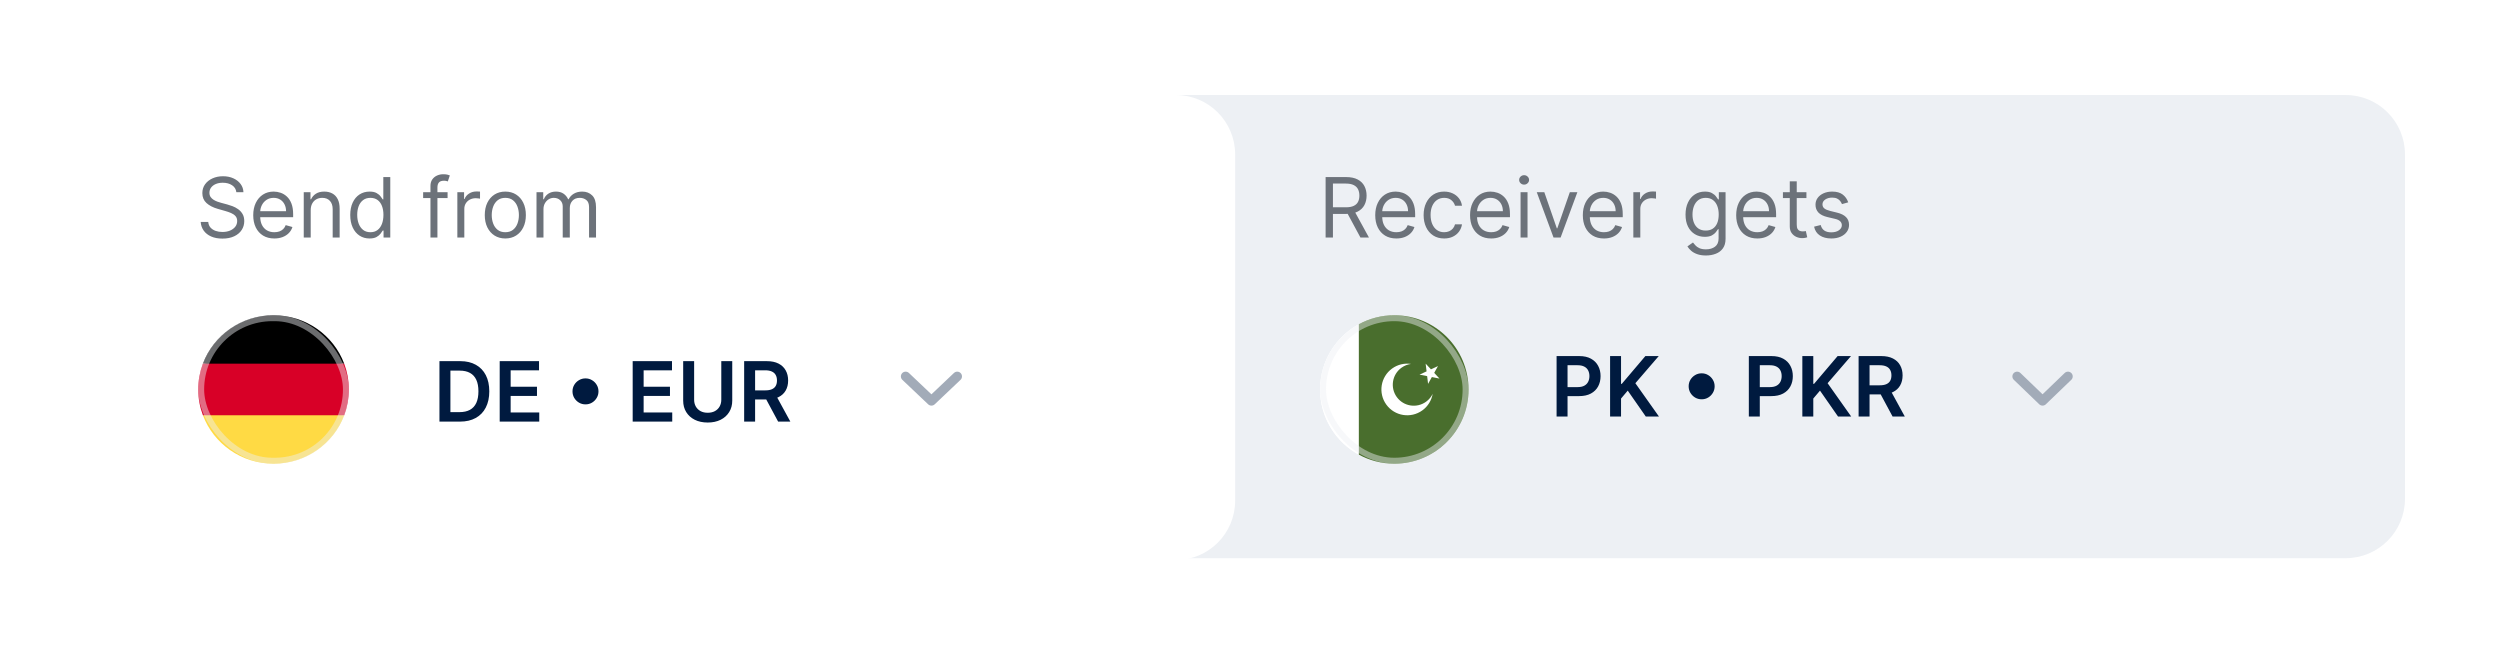 <svg width="421" height="111" viewBox="0 0 421 111" fill="none" xmlns="http://www.w3.org/2000/svg">
<g filter="url(#filter0_d_5209_12858)">
<path d="M191 16H395C400.523 16 405 20.477 405 26V84C405 89.523 400.523 94 395 94H191V16Z" fill="#EDF0F4"/>
</g>
<path d="M223.233 40V29.818H226.673C227.469 29.818 228.122 29.954 228.632 30.226C229.143 30.494 229.52 30.864 229.766 31.334C230.011 31.805 230.134 32.34 230.134 32.94C230.134 33.54 230.011 34.072 229.766 34.536C229.52 35 229.144 35.365 228.637 35.63C228.13 35.892 227.482 36.023 226.693 36.023H223.909V34.909H226.653C227.197 34.909 227.634 34.83 227.966 34.67C228.301 34.511 228.543 34.286 228.692 33.994C228.844 33.699 228.92 33.348 228.92 32.94C228.92 32.533 228.844 32.176 228.692 31.871C228.539 31.567 228.296 31.331 227.961 31.166C227.626 30.996 227.184 30.912 226.634 30.912H224.466V40H223.233ZM228.026 35.426L230.531 40H229.099L226.634 35.426H228.026ZM235.149 40.159C234.413 40.159 233.778 39.997 233.244 39.672C232.714 39.344 232.305 38.886 232.017 38.3C231.731 37.71 231.589 37.024 231.589 36.242C231.589 35.459 231.731 34.77 232.017 34.173C232.305 33.573 232.706 33.106 233.22 32.771C233.737 32.433 234.34 32.264 235.029 32.264C235.427 32.264 235.82 32.331 236.208 32.463C236.595 32.596 236.948 32.811 237.267 33.109C237.585 33.404 237.838 33.795 238.027 34.283C238.216 34.77 238.311 35.37 238.311 36.082V36.58H232.424V35.565H237.117C237.117 35.135 237.031 34.75 236.859 34.412C236.69 34.074 236.448 33.807 236.133 33.611C235.821 33.416 235.454 33.318 235.029 33.318C234.562 33.318 234.158 33.434 233.816 33.666C233.478 33.895 233.218 34.193 233.036 34.561C232.853 34.929 232.762 35.323 232.762 35.744V36.42C232.762 36.997 232.862 37.486 233.061 37.887C233.263 38.285 233.543 38.588 233.901 38.797C234.259 39.002 234.675 39.105 235.149 39.105C235.457 39.105 235.735 39.062 235.984 38.976C236.236 38.886 236.453 38.754 236.635 38.578C236.817 38.399 236.958 38.177 237.058 37.912L238.191 38.23C238.072 38.615 237.871 38.953 237.59 39.244C237.308 39.533 236.96 39.758 236.546 39.92C236.131 40.08 235.666 40.159 235.149 40.159ZM243.198 40.159C242.482 40.159 241.865 39.99 241.348 39.652C240.831 39.314 240.433 38.848 240.155 38.255C239.877 37.662 239.737 36.984 239.737 36.222C239.737 35.446 239.88 34.762 240.165 34.168C240.453 33.572 240.854 33.106 241.368 32.771C241.885 32.433 242.488 32.264 243.178 32.264C243.715 32.264 244.199 32.364 244.629 32.562C245.06 32.761 245.413 33.04 245.688 33.398C245.963 33.756 246.134 34.173 246.2 34.651H245.027C244.938 34.303 244.739 33.994 244.431 33.726C244.126 33.454 243.715 33.318 243.198 33.318C242.74 33.318 242.339 33.438 241.994 33.676C241.653 33.911 241.386 34.245 241.194 34.675C241.005 35.103 240.911 35.605 240.911 36.182C240.911 36.772 241.003 37.285 241.189 37.723C241.378 38.16 241.643 38.5 241.985 38.742C242.329 38.984 242.734 39.105 243.198 39.105C243.503 39.105 243.779 39.052 244.028 38.946C244.276 38.84 244.487 38.688 244.659 38.489C244.832 38.29 244.954 38.051 245.027 37.773H246.2C246.134 38.224 245.97 38.63 245.708 38.991C245.45 39.349 245.107 39.634 244.679 39.846C244.255 40.055 243.761 40.159 243.198 40.159ZM251.117 40.159C250.382 40.159 249.747 39.997 249.213 39.672C248.683 39.344 248.274 38.886 247.985 38.3C247.7 37.71 247.558 37.024 247.558 36.242C247.558 35.459 247.7 34.77 247.985 34.173C248.274 33.573 248.675 33.106 249.188 32.771C249.705 32.433 250.309 32.264 250.998 32.264C251.396 32.264 251.789 32.331 252.176 32.463C252.564 32.596 252.917 32.811 253.235 33.109C253.553 33.404 253.807 33.795 253.996 34.283C254.185 34.77 254.279 35.37 254.279 36.082V36.58H248.393V35.565H253.086C253.086 35.135 253 34.75 252.828 34.412C252.659 34.074 252.417 33.807 252.102 33.611C251.79 33.416 251.422 33.318 250.998 33.318C250.531 33.318 250.126 33.434 249.785 33.666C249.447 33.895 249.187 34.193 249.004 34.561C248.822 34.929 248.731 35.323 248.731 35.744V36.42C248.731 36.997 248.83 37.486 249.029 37.887C249.231 38.285 249.512 38.588 249.869 38.797C250.227 39.002 250.643 39.105 251.117 39.105C251.426 39.105 251.704 39.062 251.953 38.976C252.204 38.886 252.422 38.754 252.604 38.578C252.786 38.399 252.927 38.177 253.026 37.912L254.16 38.23C254.041 38.615 253.84 38.953 253.558 39.244C253.277 39.533 252.929 39.758 252.514 39.92C252.1 40.08 251.634 40.159 251.117 40.159ZM256.064 40V32.364H257.237V40H256.064ZM256.661 31.091C256.432 31.091 256.235 31.013 256.069 30.857C255.907 30.701 255.825 30.514 255.825 30.296C255.825 30.077 255.907 29.889 256.069 29.734C256.235 29.578 256.432 29.5 256.661 29.5C256.889 29.5 257.085 29.578 257.247 29.734C257.413 29.889 257.496 30.077 257.496 30.296C257.496 30.514 257.413 30.701 257.247 30.857C257.085 31.013 256.889 31.091 256.661 31.091ZM265.631 32.364L262.807 40H261.614L258.79 32.364H260.062L262.17 38.449H262.25L264.358 32.364H265.631ZM270.108 40.159C269.372 40.159 268.737 39.997 268.203 39.672C267.673 39.344 267.264 38.886 266.975 38.3C266.69 37.71 266.548 37.024 266.548 36.242C266.548 35.459 266.69 34.77 266.975 34.173C267.264 33.573 267.665 33.106 268.179 32.771C268.696 32.433 269.299 32.264 269.988 32.264C270.386 32.264 270.779 32.331 271.167 32.463C271.554 32.596 271.907 32.811 272.225 33.109C272.544 33.404 272.797 33.795 272.986 34.283C273.175 34.77 273.27 35.37 273.27 36.082V36.58H267.383V35.565H272.076C272.076 35.135 271.99 34.75 271.818 34.412C271.649 34.074 271.407 33.807 271.092 33.611C270.78 33.416 270.413 33.318 269.988 33.318C269.521 33.318 269.117 33.434 268.775 33.666C268.437 33.895 268.177 34.193 267.995 34.561C267.812 34.929 267.721 35.323 267.721 35.744V36.42C267.721 36.997 267.821 37.486 268.02 37.887C268.222 38.285 268.502 38.588 268.86 38.797C269.218 39.002 269.634 39.105 270.108 39.105C270.416 39.105 270.694 39.062 270.943 38.976C271.195 38.886 271.412 38.754 271.594 38.578C271.776 38.399 271.917 38.177 272.017 37.912L273.15 38.23C273.031 38.615 272.83 38.953 272.549 39.244C272.267 39.533 271.919 39.758 271.505 39.92C271.09 40.08 270.625 40.159 270.108 40.159ZM275.054 40V32.364H276.188V33.517H276.267C276.407 33.139 276.658 32.833 277.023 32.597C277.388 32.362 277.799 32.244 278.256 32.244C278.342 32.244 278.45 32.246 278.579 32.249C278.708 32.253 278.806 32.258 278.873 32.264V33.457C278.833 33.447 278.742 33.432 278.599 33.413C278.46 33.389 278.312 33.378 278.157 33.378C277.785 33.378 277.454 33.456 277.162 33.611C276.874 33.764 276.645 33.976 276.476 34.248C276.31 34.516 276.228 34.823 276.228 35.168V40H275.054ZM287.283 43.023C286.716 43.023 286.229 42.95 285.822 42.804C285.414 42.661 285.074 42.472 284.802 42.237C284.534 42.005 284.32 41.757 284.161 41.492L285.096 40.835C285.202 40.974 285.336 41.133 285.498 41.312C285.661 41.495 285.883 41.652 286.165 41.785C286.45 41.921 286.823 41.989 287.283 41.989C287.9 41.989 288.408 41.84 288.809 41.541C289.211 41.243 289.411 40.776 289.411 40.139V38.588H289.312C289.225 38.727 289.103 38.9 288.944 39.105C288.788 39.307 288.563 39.488 288.268 39.647C287.976 39.803 287.581 39.881 287.084 39.881C286.468 39.881 285.914 39.735 285.424 39.443C284.937 39.151 284.55 38.727 284.265 38.17C283.984 37.614 283.843 36.938 283.843 36.142C283.843 35.36 283.98 34.679 284.256 34.099C284.531 33.515 284.913 33.065 285.404 32.746C285.894 32.425 286.461 32.264 287.104 32.264C287.601 32.264 287.996 32.347 288.287 32.513C288.582 32.675 288.808 32.861 288.964 33.07C289.123 33.275 289.245 33.444 289.331 33.577H289.451V32.364H290.584V40.219C290.584 40.875 290.435 41.409 290.137 41.82C289.842 42.234 289.444 42.537 288.944 42.729C288.447 42.925 287.893 43.023 287.283 43.023ZM287.243 38.827C287.714 38.827 288.112 38.719 288.437 38.504C288.761 38.288 289.008 37.978 289.177 37.574C289.346 37.169 289.431 36.686 289.431 36.122C289.431 35.572 289.348 35.086 289.182 34.666C289.017 34.245 288.771 33.915 288.447 33.676C288.122 33.438 287.721 33.318 287.243 33.318C286.746 33.318 286.332 33.444 286.001 33.696C285.672 33.948 285.425 34.286 285.26 34.71C285.097 35.135 285.016 35.605 285.016 36.122C285.016 36.653 285.099 37.121 285.265 37.529C285.434 37.934 285.682 38.252 286.01 38.484C286.342 38.712 286.753 38.827 287.243 38.827ZM295.934 40.159C295.198 40.159 294.563 39.997 294.03 39.672C293.499 39.344 293.09 38.886 292.802 38.3C292.517 37.71 292.374 37.024 292.374 36.242C292.374 35.459 292.517 34.77 292.802 34.173C293.09 33.573 293.491 33.106 294.005 32.771C294.522 32.433 295.125 32.264 295.814 32.264C296.212 32.264 296.605 32.331 296.993 32.463C297.381 32.596 297.733 32.811 298.052 33.109C298.37 33.404 298.623 33.795 298.812 34.283C299.001 34.77 299.096 35.37 299.096 36.082V36.58H293.209V35.565H297.903C297.903 35.135 297.816 34.75 297.644 34.412C297.475 34.074 297.233 33.807 296.918 33.611C296.607 33.416 296.239 33.318 295.814 33.318C295.347 33.318 294.943 33.434 294.601 33.666C294.263 33.895 294.003 34.193 293.821 34.561C293.639 34.929 293.547 35.323 293.547 35.744V36.42C293.547 36.997 293.647 37.486 293.846 37.887C294.048 38.285 294.328 38.588 294.686 38.797C295.044 39.002 295.46 39.105 295.934 39.105C296.242 39.105 296.52 39.062 296.769 38.976C297.021 38.886 297.238 38.754 297.42 38.578C297.603 38.399 297.743 38.177 297.843 37.912L298.976 38.23C298.857 38.615 298.657 38.953 298.375 39.244C298.093 39.533 297.745 39.758 297.331 39.92C296.916 40.08 296.451 40.159 295.934 40.159ZM304.202 32.364V33.358H300.244V32.364H304.202ZM301.398 30.534H302.571V37.812C302.571 38.144 302.619 38.392 302.715 38.558C302.814 38.721 302.94 38.83 303.093 38.886C303.249 38.939 303.413 38.966 303.585 38.966C303.714 38.966 303.82 38.959 303.903 38.946C303.986 38.929 304.052 38.916 304.102 38.906L304.341 39.96C304.261 39.99 304.15 40.02 304.008 40.05C303.865 40.083 303.684 40.099 303.466 40.099C303.134 40.099 302.809 40.028 302.491 39.886C302.176 39.743 301.915 39.526 301.706 39.234C301.5 38.943 301.398 38.575 301.398 38.131V30.534ZM311.239 34.074L310.185 34.372C310.119 34.197 310.021 34.026 309.892 33.86C309.766 33.691 309.593 33.552 309.374 33.443C309.156 33.333 308.876 33.278 308.534 33.278C308.067 33.278 307.677 33.386 307.366 33.602C307.058 33.814 306.904 34.084 306.904 34.412C306.904 34.704 307.01 34.934 307.222 35.103C307.434 35.272 307.765 35.413 308.216 35.526L309.35 35.804C310.032 35.97 310.541 36.223 310.876 36.565C311.211 36.903 311.378 37.339 311.378 37.872C311.378 38.31 311.252 38.701 311 39.045C310.752 39.39 310.404 39.662 309.956 39.861C309.509 40.06 308.988 40.159 308.395 40.159C307.616 40.159 306.972 39.99 306.461 39.652C305.951 39.314 305.628 38.82 305.492 38.17L306.605 37.892C306.711 38.303 306.912 38.611 307.207 38.817C307.505 39.022 307.895 39.125 308.375 39.125C308.922 39.125 309.356 39.009 309.678 38.777C310.003 38.542 310.165 38.26 310.165 37.932C310.165 37.667 310.072 37.445 309.887 37.266C309.701 37.083 309.416 36.947 309.031 36.858L307.759 36.56C307.059 36.394 306.546 36.137 306.218 35.789C305.893 35.438 305.73 34.999 305.73 34.472C305.73 34.041 305.851 33.66 306.093 33.328C306.338 32.997 306.672 32.736 307.093 32.548C307.517 32.359 307.997 32.264 308.534 32.264C309.29 32.264 309.883 32.43 310.314 32.761C310.748 33.093 311.057 33.53 311.239 34.074Z" fill="#6C727A"/>
<path d="M262.129 70.145V59.963H265.947C266.73 59.963 267.386 60.109 267.916 60.401C268.45 60.693 268.853 61.094 269.124 61.604C269.399 62.111 269.537 62.688 269.537 63.334C269.537 63.987 269.399 64.567 269.124 65.074C268.849 65.581 268.443 65.981 267.906 66.272C267.369 66.561 266.708 66.705 265.923 66.705H263.392V65.189H265.674C266.131 65.189 266.506 65.109 266.798 64.95C267.089 64.791 267.305 64.572 267.444 64.294C267.586 64.015 267.658 63.696 267.658 63.334C267.658 62.973 267.586 62.655 267.444 62.38C267.305 62.105 267.088 61.891 266.793 61.738C266.501 61.583 266.125 61.505 265.664 61.505H263.974V70.145H262.129ZM271.139 70.145V59.963H272.983V64.642H273.108L277.08 59.963H279.332L275.395 64.532L279.367 70.145H277.15L274.112 65.78L272.983 67.113V70.145H271.139ZM286.557 67.242C286.156 67.242 285.79 67.144 285.458 66.948C285.127 66.75 284.862 66.484 284.663 66.153C284.467 65.822 284.37 65.455 284.37 65.054C284.37 64.65 284.467 64.284 284.663 63.956C284.862 63.624 285.127 63.361 285.458 63.165C285.79 62.966 286.156 62.867 286.557 62.867C286.962 62.867 287.328 62.966 287.656 63.165C287.987 63.361 288.251 63.624 288.446 63.956C288.645 64.284 288.745 64.65 288.745 65.054C288.745 65.455 288.645 65.822 288.446 66.153C288.251 66.484 287.987 66.75 287.656 66.948C287.328 67.144 286.962 67.242 286.557 67.242ZM294.504 70.145V59.963H298.322C299.105 59.963 299.761 60.109 300.291 60.401C300.825 60.693 301.228 61.094 301.499 61.604C301.774 62.111 301.912 62.688 301.912 63.334C301.912 63.987 301.774 64.567 301.499 65.074C301.224 65.581 300.818 65.981 300.281 66.272C299.744 66.561 299.083 66.705 298.298 66.705H295.767V65.189H298.049C298.506 65.189 298.881 65.109 299.173 64.95C299.464 64.791 299.68 64.572 299.819 64.294C299.961 64.015 300.033 63.696 300.033 63.334C300.033 62.973 299.961 62.655 299.819 62.38C299.68 62.105 299.463 61.891 299.168 61.738C298.876 61.583 298.5 61.505 298.039 61.505H296.349V70.145H294.504ZM303.514 70.145V59.963H305.358V64.642H305.483L309.455 59.963H311.707L307.77 64.532L311.742 70.145H309.525L306.487 65.78L305.358 67.113V70.145H303.514ZM312.989 70.145V59.963H316.807C317.589 59.963 318.245 60.099 318.776 60.371C319.309 60.643 319.712 61.024 319.984 61.515C320.259 62.002 320.396 62.57 320.396 63.22C320.396 63.873 320.257 64.439 319.979 64.92C319.704 65.397 319.298 65.767 318.761 66.029C318.224 66.287 317.564 66.417 316.782 66.417H314.062V64.885H316.533C316.991 64.885 317.365 64.822 317.657 64.696C317.949 64.567 318.164 64.38 318.303 64.135C318.446 63.886 318.517 63.581 318.517 63.22C318.517 62.859 318.446 62.55 318.303 62.295C318.161 62.037 317.944 61.841 317.652 61.709C317.36 61.573 316.984 61.505 316.523 61.505H314.833V70.145H312.989ZM318.249 65.532L320.769 70.145H318.711L316.235 65.532H318.249Z" fill="#001A3F"/>
<path d="M339.684 63.386L343.965 67.507L348.247 63.386" stroke="#A2ABB8" stroke-width="1.6" stroke-linecap="round" stroke-linejoin="round"/>
<g clip-path="url(#clip0_5209_12858)">
<path d="M234.805 78.085C241.708 78.085 247.305 72.488 247.305 65.585C247.305 58.681 241.708 53.085 234.805 53.085C227.901 53.085 222.305 58.681 222.305 65.585C222.305 72.488 227.901 78.085 234.805 78.085Z" fill="white"/>
<path d="M222.305 65.585C222.305 70.323 224.941 74.445 228.826 76.565V54.605C224.941 56.725 222.305 60.847 222.305 65.585Z" fill="white"/>
<path d="M234.806 53.085C232.641 53.085 230.604 53.636 228.828 54.605V76.565C230.604 77.534 232.641 78.085 234.806 78.085C241.71 78.085 247.306 72.488 247.306 65.585C247.306 58.681 241.71 53.085 234.806 53.085Z" fill="#496E2D"/>
<path d="M240.147 67.652C238.566 68.795 236.358 68.439 235.215 66.858C234.072 65.276 234.428 63.068 236.009 61.925C236.502 61.569 237.056 61.358 237.62 61.285C236.536 61.123 235.39 61.367 234.431 62.06C232.484 63.467 232.047 66.184 233.453 68.131C234.859 70.077 237.577 70.515 239.523 69.109C240.482 68.416 241.074 67.404 241.261 66.324C241.014 66.836 240.64 67.296 240.147 67.652V67.652Z" fill="white"/>
<path d="M240.079 61.237L240.97 62.197L242.158 61.647L241.52 62.79L242.411 63.751L241.126 63.497L240.488 64.641L240.332 63.341L239.047 63.088L240.235 62.537L240.079 61.237Z" fill="white"/>
<rect opacity="0.45" x="222.805" y="53.585" width="24" height="24" rx="12" stroke="#EDF0F4"/>
</g>
<g filter="url(#filter1_d_5209_12858)">
<path d="M16 26C16 20.477 20.477 16 26 16H198C203.523 16 208 20.477 208 26V84.316C208 89.839 203.523 94.316 198 94.316H26C20.477 94.316 16 89.839 16 84.316V26Z" fill="white"/>
</g>
<path d="M39.801 32.364C39.742 31.86 39.499 31.469 39.075 31.19C38.651 30.912 38.131 30.773 37.514 30.773C37.063 30.773 36.669 30.846 36.331 30.991C35.996 31.137 35.734 31.338 35.545 31.593C35.36 31.848 35.267 32.138 35.267 32.463C35.267 32.735 35.332 32.968 35.461 33.164C35.593 33.356 35.763 33.517 35.968 33.646C36.173 33.772 36.389 33.877 36.614 33.959C36.84 34.039 37.047 34.104 37.236 34.153L38.27 34.432C38.535 34.501 38.83 34.597 39.155 34.72C39.483 34.843 39.796 35.01 40.094 35.222C40.396 35.431 40.645 35.7 40.84 36.028C41.036 36.356 41.133 36.758 41.133 37.236C41.133 37.786 40.989 38.283 40.701 38.727C40.416 39.171 39.998 39.524 39.448 39.786C38.901 40.048 38.237 40.179 37.455 40.179C36.725 40.179 36.094 40.061 35.56 39.826C35.03 39.591 34.612 39.263 34.307 38.842C34.006 38.421 33.835 37.932 33.795 37.375H35.068C35.101 37.76 35.231 38.078 35.456 38.33C35.685 38.578 35.973 38.764 36.321 38.886C36.672 39.006 37.05 39.065 37.455 39.065C37.925 39.065 38.348 38.989 38.722 38.837C39.097 38.681 39.394 38.465 39.612 38.19C39.831 37.912 39.94 37.587 39.94 37.216C39.94 36.878 39.846 36.603 39.657 36.391C39.468 36.178 39.219 36.006 38.911 35.874C38.603 35.741 38.27 35.625 37.912 35.526L36.659 35.168C35.864 34.939 35.234 34.612 34.77 34.188C34.306 33.764 34.074 33.209 34.074 32.523C34.074 31.953 34.228 31.456 34.536 31.031C34.848 30.604 35.265 30.272 35.789 30.037C36.316 29.798 36.904 29.679 37.554 29.679C38.21 29.679 38.794 29.797 39.304 30.032C39.814 30.264 40.219 30.582 40.517 30.986C40.819 31.391 40.978 31.85 40.994 32.364H39.801ZM46.203 40.159C45.468 40.159 44.833 39.997 44.299 39.672C43.769 39.344 43.36 38.886 43.071 38.3C42.786 37.71 42.644 37.024 42.644 36.242C42.644 35.459 42.786 34.77 43.071 34.173C43.36 33.573 43.761 33.106 44.274 32.771C44.791 32.433 45.395 32.264 46.084 32.264C46.482 32.264 46.874 32.331 47.262 32.463C47.65 32.596 48.003 32.811 48.321 33.109C48.639 33.404 48.893 33.795 49.082 34.283C49.271 34.77 49.365 35.37 49.365 36.082V36.58H43.479V35.565H48.172C48.172 35.135 48.086 34.75 47.913 34.412C47.745 34.074 47.502 33.807 47.188 33.611C46.876 33.416 46.508 33.318 46.084 33.318C45.617 33.318 45.212 33.434 44.871 33.666C44.533 33.895 44.273 34.193 44.09 34.561C43.908 34.929 43.817 35.323 43.817 35.744V36.42C43.817 36.997 43.916 37.486 44.115 37.887C44.317 38.285 44.597 38.588 44.955 38.797C45.313 39.002 45.729 39.105 46.203 39.105C46.511 39.105 46.79 39.062 47.038 38.976C47.29 38.886 47.508 38.754 47.69 38.578C47.872 38.399 48.013 38.177 48.112 37.912L49.246 38.23C49.127 38.615 48.926 38.953 48.644 39.244C48.363 39.533 48.015 39.758 47.6 39.92C47.186 40.08 46.72 40.159 46.203 40.159ZM52.323 35.406V40H51.15V32.364H52.284V33.557H52.383C52.562 33.169 52.834 32.858 53.198 32.622C53.563 32.383 54.034 32.264 54.61 32.264C55.127 32.264 55.58 32.37 55.968 32.582C56.355 32.791 56.657 33.109 56.872 33.537C57.088 33.961 57.196 34.498 57.196 35.148V40H56.022V35.227C56.022 34.627 55.866 34.16 55.555 33.825C55.243 33.487 54.816 33.318 54.272 33.318C53.898 33.318 53.563 33.399 53.268 33.562C52.976 33.724 52.746 33.961 52.577 34.273C52.408 34.584 52.323 34.962 52.323 35.406ZM62.223 40.159C61.587 40.159 61.025 39.998 60.538 39.677C60.05 39.352 59.669 38.895 59.394 38.305C59.119 37.711 58.981 37.01 58.981 36.202C58.981 35.4 59.119 34.704 59.394 34.114C59.669 33.524 60.052 33.068 60.543 32.746C61.033 32.425 61.6 32.264 62.243 32.264C62.74 32.264 63.133 32.347 63.421 32.513C63.713 32.675 63.935 32.861 64.087 33.07C64.243 33.275 64.364 33.444 64.45 33.577H64.55V29.818H65.723V40H64.59V38.827H64.45C64.364 38.966 64.242 39.142 64.082 39.354C63.923 39.562 63.696 39.75 63.401 39.916C63.106 40.078 62.714 40.159 62.223 40.159ZM62.382 39.105C62.853 39.105 63.251 38.983 63.575 38.737C63.9 38.489 64.147 38.146 64.316 37.708C64.485 37.267 64.57 36.758 64.57 36.182C64.57 35.612 64.487 35.113 64.321 34.685C64.155 34.255 63.91 33.92 63.585 33.681C63.26 33.439 62.859 33.318 62.382 33.318C61.885 33.318 61.471 33.446 61.139 33.701C60.811 33.953 60.564 34.296 60.398 34.73C60.236 35.161 60.155 35.645 60.155 36.182C60.155 36.725 60.238 37.219 60.403 37.663C60.572 38.104 60.821 38.456 61.149 38.717C61.481 38.976 61.892 39.105 62.382 39.105ZM75.373 32.364V33.358H71.256V32.364H75.373ZM72.489 40V31.31C72.489 30.872 72.592 30.508 72.798 30.216C73.003 29.924 73.27 29.706 73.598 29.56C73.926 29.414 74.272 29.341 74.637 29.341C74.925 29.341 75.161 29.364 75.343 29.41C75.525 29.457 75.661 29.5 75.751 29.54L75.413 30.554C75.353 30.534 75.27 30.509 75.164 30.479C75.061 30.45 74.925 30.435 74.756 30.435C74.369 30.435 74.088 30.532 73.916 30.728C73.747 30.924 73.663 31.21 73.663 31.588V40H72.489ZM77.017 40V32.364H78.151V33.517H78.23C78.37 33.139 78.621 32.833 78.986 32.597C79.351 32.362 79.761 32.244 80.219 32.244C80.305 32.244 80.413 32.246 80.542 32.249C80.671 32.253 80.769 32.258 80.835 32.264V33.457C80.796 33.447 80.704 33.432 80.562 33.413C80.423 33.389 80.275 33.378 80.12 33.378C79.748 33.378 79.417 33.456 79.125 33.611C78.837 33.764 78.608 33.976 78.439 34.248C78.273 34.516 78.191 34.823 78.191 35.168V40H77.017ZM85.096 40.159C84.407 40.159 83.802 39.995 83.281 39.667C82.764 39.339 82.36 38.88 82.068 38.29C81.78 37.7 81.636 37.01 81.636 36.222C81.636 35.426 81.78 34.732 82.068 34.139C82.36 33.545 82.764 33.084 83.281 32.756C83.802 32.428 84.407 32.264 85.096 32.264C85.785 32.264 86.389 32.428 86.906 32.756C87.426 33.084 87.83 33.545 88.119 34.139C88.41 34.732 88.556 35.426 88.556 36.222C88.556 37.01 88.41 37.7 88.119 38.29C87.83 38.88 87.426 39.339 86.906 39.667C86.389 39.995 85.785 40.159 85.096 40.159ZM85.096 39.105C85.62 39.105 86.051 38.971 86.389 38.702C86.727 38.434 86.977 38.081 87.139 37.644C87.302 37.206 87.383 36.732 87.383 36.222C87.383 35.711 87.302 35.236 87.139 34.795C86.977 34.354 86.727 33.998 86.389 33.726C86.051 33.454 85.62 33.318 85.096 33.318C84.572 33.318 84.141 33.454 83.803 33.726C83.465 33.998 83.215 34.354 83.053 34.795C82.89 35.236 82.809 35.711 82.809 36.222C82.809 36.732 82.89 37.206 83.053 37.644C83.215 38.081 83.465 38.434 83.803 38.702C84.141 38.971 84.572 39.105 85.096 39.105ZM90.347 40V32.364H91.481V33.557H91.58C91.739 33.149 91.996 32.833 92.351 32.607C92.706 32.379 93.131 32.264 93.629 32.264C94.132 32.264 94.552 32.379 94.886 32.607C95.224 32.833 95.488 33.149 95.677 33.557H95.756C95.952 33.162 96.245 32.849 96.636 32.617C97.028 32.382 97.496 32.264 98.043 32.264C98.726 32.264 99.285 32.478 99.719 32.906C100.153 33.33 100.37 33.991 100.37 34.889V40H99.197V34.889C99.197 34.326 99.043 33.923 98.734 33.681C98.426 33.439 98.063 33.318 97.646 33.318C97.109 33.318 96.693 33.481 96.398 33.805C96.103 34.127 95.955 34.535 95.955 35.028V40H94.762V34.77C94.762 34.336 94.621 33.986 94.34 33.721C94.058 33.452 93.695 33.318 93.251 33.318C92.946 33.318 92.661 33.399 92.396 33.562C92.134 33.724 91.922 33.95 91.759 34.238C91.6 34.523 91.521 34.853 91.521 35.227V40H90.347Z" fill="#6C727A"/>
<path d="M77.454 71H74.004V60.818H77.524C78.535 60.818 79.403 61.022 80.129 61.43C80.858 61.834 81.419 62.416 81.81 63.175C82.201 63.934 82.396 64.842 82.396 65.899C82.396 66.96 82.199 67.871 81.805 68.633C81.414 69.396 80.849 69.981 80.109 70.388C79.374 70.796 78.489 71 77.454 71ZM75.849 69.404H77.365C78.074 69.404 78.666 69.275 79.14 69.016C79.614 68.754 79.97 68.365 80.209 67.848C80.447 67.328 80.567 66.678 80.567 65.899C80.567 65.12 80.447 64.474 80.209 63.96C79.97 63.443 79.617 63.057 79.15 62.802C78.686 62.543 78.109 62.414 77.42 62.414H75.849V69.404ZM84.149 71V60.818H90.771V62.364H85.993V65.129H90.428V66.675H85.993V69.454H90.811V71H84.149ZM98.596 68.097C98.195 68.097 97.829 67.999 97.498 67.803C97.166 67.604 96.901 67.339 96.702 67.008C96.507 66.676 96.409 66.31 96.409 65.909C96.409 65.505 96.507 65.138 96.702 64.81C96.901 64.479 97.166 64.215 97.498 64.02C97.829 63.821 98.195 63.722 98.596 63.722C99.001 63.722 99.367 63.821 99.695 64.02C100.026 64.215 100.29 64.479 100.485 64.81C100.684 65.138 100.784 65.505 100.784 65.909C100.784 66.31 100.684 66.676 100.485 67.008C100.29 67.339 100.026 67.604 99.695 67.803C99.367 67.999 99.001 68.097 98.596 68.097ZM106.543 71V60.818H113.165V62.364H108.388V65.129H112.822V66.675H108.388V69.454H113.205V71H106.543ZM121.466 60.818H123.31V67.47C123.31 68.199 123.138 68.841 122.793 69.394C122.452 69.948 121.971 70.38 121.351 70.692C120.731 71 120.007 71.154 119.179 71.154C118.347 71.154 117.621 71 117.001 70.692C116.381 70.38 115.901 69.948 115.559 69.394C115.218 68.841 115.047 68.199 115.047 67.47V60.818H116.892V67.316C116.892 67.74 116.984 68.118 117.17 68.45C117.359 68.781 117.624 69.041 117.966 69.23C118.307 69.416 118.711 69.508 119.179 69.508C119.646 69.508 120.05 69.416 120.392 69.23C120.736 69.041 121.002 68.781 121.187 68.45C121.373 68.118 121.466 67.74 121.466 67.316V60.818ZM125.315 71V60.818H129.133C129.915 60.818 130.571 60.954 131.102 61.226C131.635 61.498 132.038 61.879 132.31 62.369C132.585 62.856 132.722 63.425 132.722 64.075C132.722 64.728 132.583 65.294 132.305 65.775C132.03 66.252 131.624 66.622 131.087 66.883C130.55 67.142 129.89 67.271 129.108 67.271H126.389V65.74H128.86C129.317 65.74 129.691 65.677 129.983 65.551C130.275 65.422 130.49 65.235 130.629 64.989C130.772 64.741 130.843 64.436 130.843 64.075C130.843 63.713 130.772 63.405 130.629 63.15C130.487 62.891 130.27 62.696 129.978 62.563C129.686 62.427 129.31 62.359 128.85 62.359H127.159V71H125.315ZM130.575 66.386L133.095 71H131.037L128.561 66.386H130.575Z" fill="#001A3F"/>
<path d="M152.508 63.386L156.853 67.507L161.199 63.386" stroke="#A2ABB8" stroke-width="1.6" stroke-linecap="round" stroke-linejoin="round"/>
<g clip-path="url(#clip1_5209_12858)">
<path d="M34.168 69.933C35.961 74.692 40.611 78.085 46.065 78.085C51.52 78.085 56.17 74.692 57.962 69.933L46.065 68.846L34.168 69.933Z" fill="#FFDA44"/>
<path d="M46.065 53.085C40.611 53.085 35.961 56.477 34.168 61.237L46.065 62.324L57.962 61.237C56.17 56.477 51.52 53.085 46.065 53.085Z" fill="black"/>
<path d="M34.168 61.237C33.658 62.591 33.379 64.056 33.379 65.585C33.379 67.114 33.658 68.578 34.168 69.933H57.963C58.472 68.578 58.752 67.114 58.752 65.585C58.752 64.056 58.472 62.591 57.963 61.237H34.168Z" fill="#D80027"/>
<rect opacity="0.45" x="33.879" y="53.585" width="24.373" height="24" rx="12" stroke="#EDF0F4"/>
</g>
<defs>
<filter id="filter0_d_5209_12858" x="175" y="0" width="246" height="110" filterUnits="userSpaceOnUse" color-interpolation-filters="sRGB">
<feFlood flood-opacity="0" result="BackgroundImageFix"/>
<feColorMatrix in="SourceAlpha" type="matrix" values="0 0 0 0 0 0 0 0 0 0 0 0 0 0 0 0 0 0 127 0" result="hardAlpha"/>
<feOffset/>
<feGaussianBlur stdDeviation="8"/>
<feColorMatrix type="matrix" values="0 0 0 0 0 0 0 0 0 0.103 0 0 0 0 0.246 0 0 0 0.16 0"/>
<feBlend mode="normal" in2="BackgroundImageFix" result="effect1_dropShadow_5209_12858"/>
<feBlend mode="normal" in="SourceGraphic" in2="effect1_dropShadow_5209_12858" result="shape"/>
</filter>
<filter id="filter1_d_5209_12858" x="0" y="0" width="224" height="110.316" filterUnits="userSpaceOnUse" color-interpolation-filters="sRGB">
<feFlood flood-opacity="0" result="BackgroundImageFix"/>
<feColorMatrix in="SourceAlpha" type="matrix" values="0 0 0 0 0 0 0 0 0 0 0 0 0 0 0 0 0 0 127 0" result="hardAlpha"/>
<feOffset/>
<feGaussianBlur stdDeviation="8"/>
<feColorMatrix type="matrix" values="0 0 0 0 0 0 0 0 0 0.103 0 0 0 0 0.246 0 0 0 0.16 0"/>
<feBlend mode="normal" in2="BackgroundImageFix" result="effect1_dropShadow_5209_12858"/>
<feBlend mode="normal" in="SourceGraphic" in2="effect1_dropShadow_5209_12858" result="shape"/>
</filter>
<clipPath id="clip0_5209_12858">
<rect width="25" height="25" fill="white" transform="translate(222.305 53.085)"/>
</clipPath>
<clipPath id="clip1_5209_12858">
<rect width="25.373" height="25" fill="white" transform="translate(33.379 53.085)"/>
</clipPath>
</defs>
</svg>
